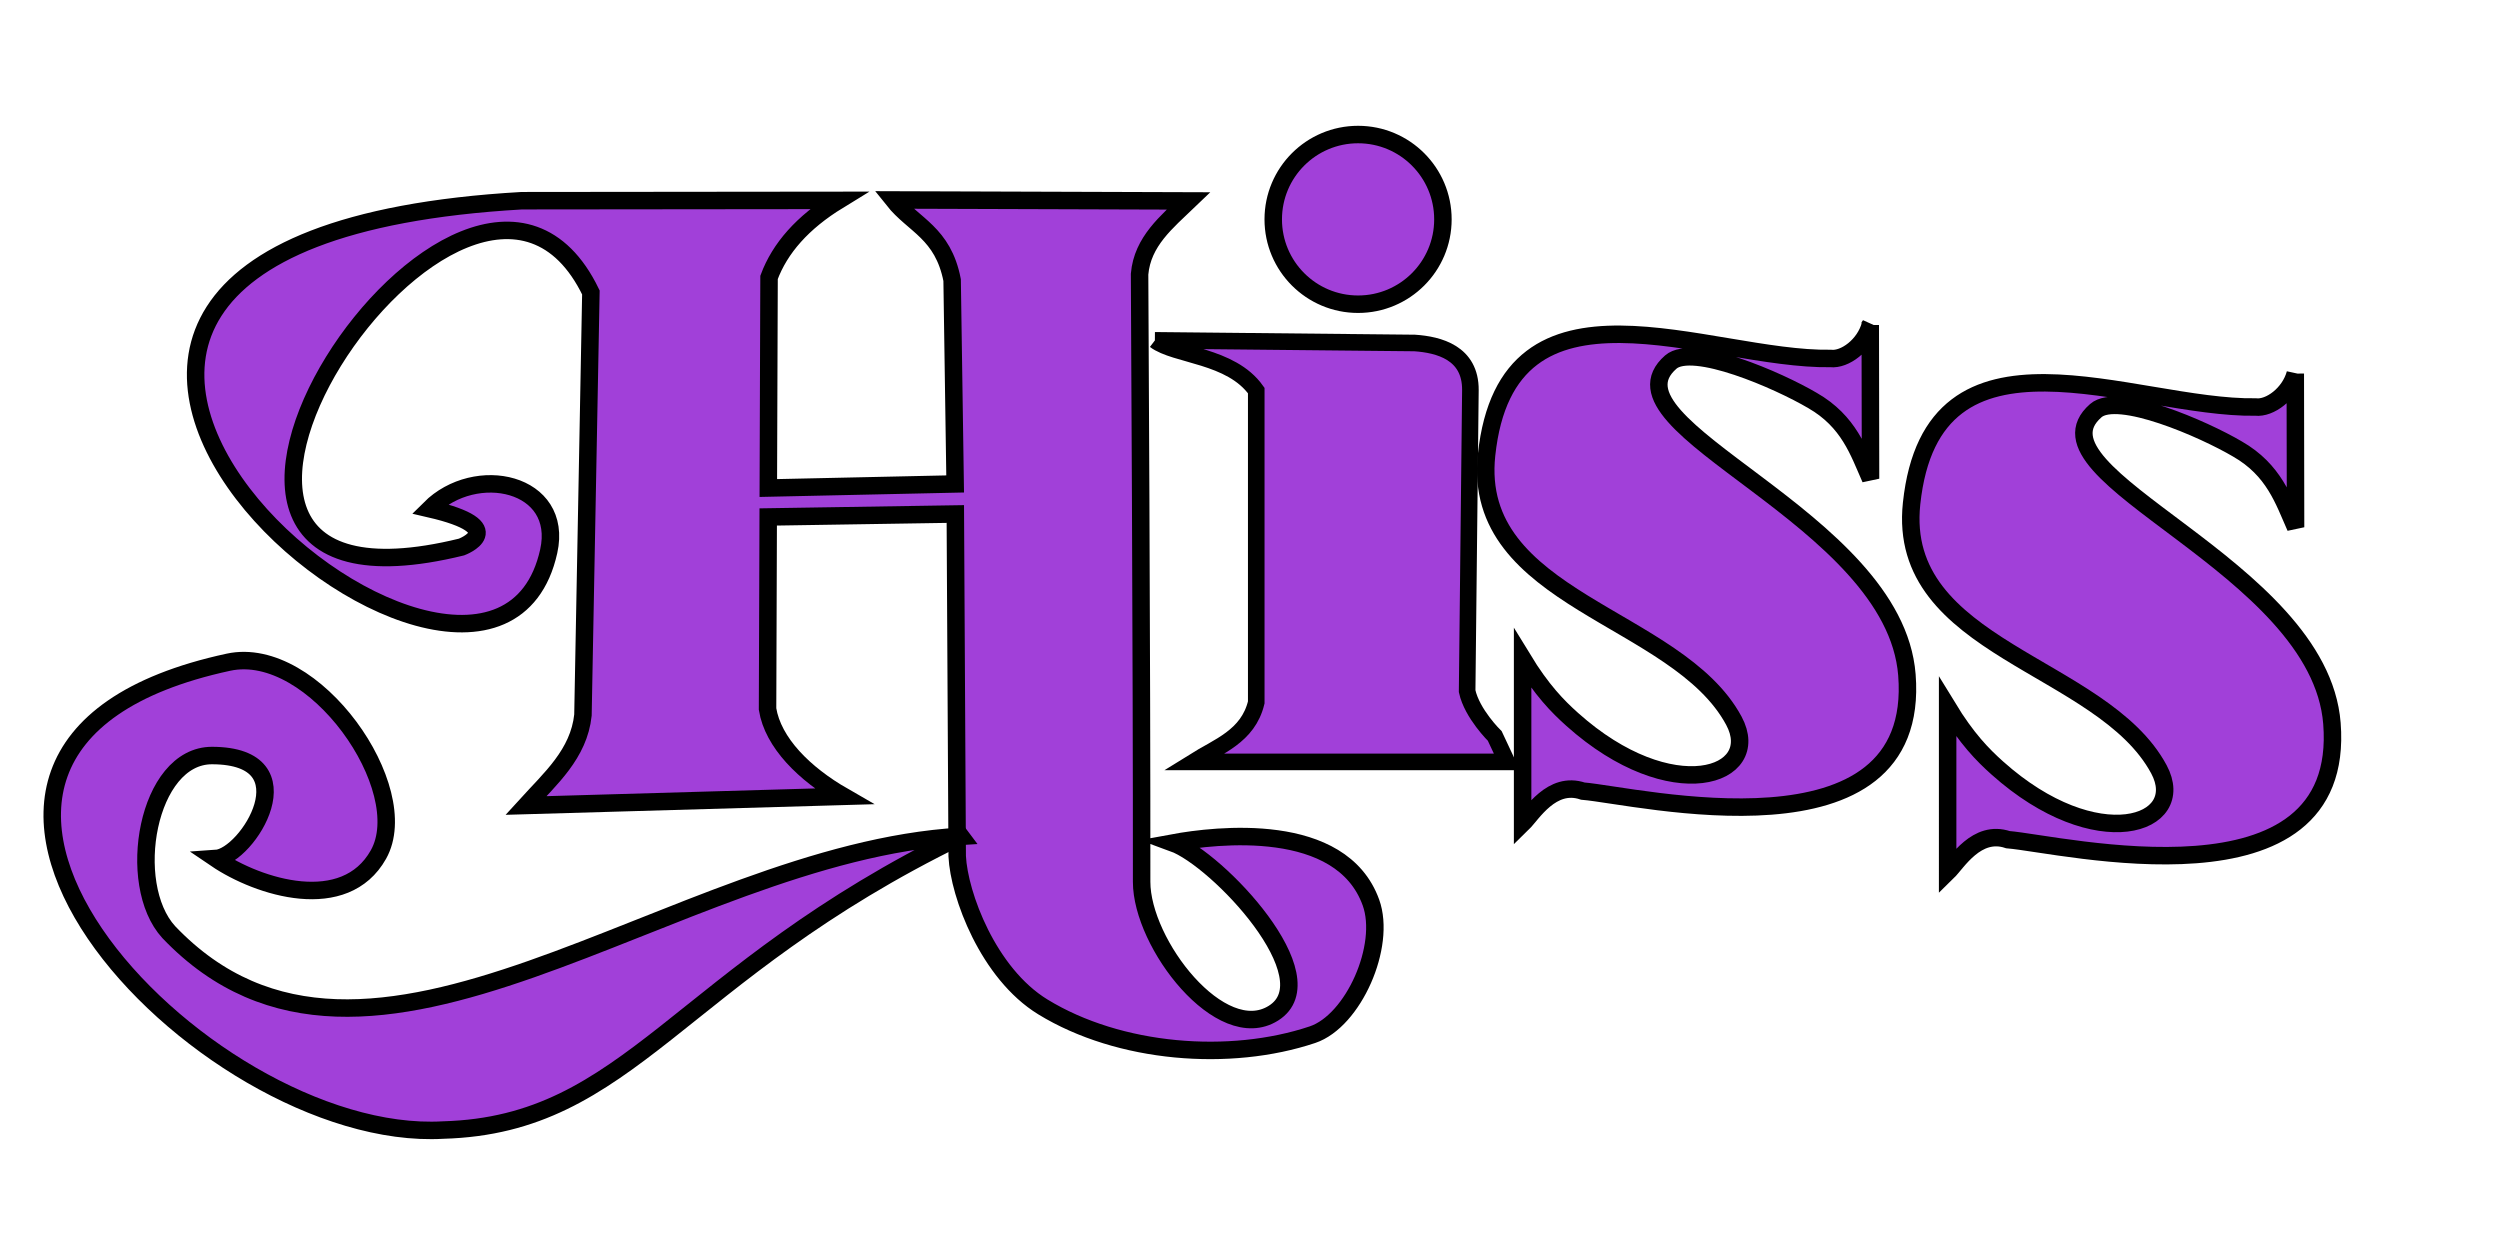 <?xml version="1.0" encoding="UTF-8" standalone="no"?>
<svg
   id="svg_hiss"
   width="200"
   height="100"
   version="1.1"
   sodipodi:docname="hiss_new.svg"
   xml:space="preserve"
   inkscape:version="1.2.2 (b0a8486, 2022-12-01)"
   xmlns:inkscape="http://www.inkscape.org/namespaces/inkscape"
   xmlns:sodipodi="http://sodipodi.sourceforge.net/DTD/sodipodi-0.dtd"
   xmlns="http://www.w3.org/2000/svg"
   xmlns:svg="http://www.w3.org/2000/svg"><defs
     id="defs209" /><sodipodi:namedview
     id="namedview207"
     pagecolor="#ffffff"
     bordercolor="#000000"
     borderopacity="0.25"
     inkscape:showpageshadow="2"
     inkscape:pageopacity="0.0"
     inkscape:pagecheckerboard="0"
     inkscape:deskcolor="#d1d1d1"
     showgrid="false"
     inkscape:zoom="6.3"
     inkscape:cx="95.793651"
     inkscape:cy="53.095238"
     inkscape:window-width="1918"
     inkscape:window-height="1059"
     inkscape:window-x="0"
     inkscape:window-y="19"
     inkscape:window-maximized="1"
     inkscape:current-layer="svg_hiss" /><path
     id="path989"
     style="opacity:1;fill:#a140d9;fill-opacity:1;stroke:#000000;stroke-width:1.398;stroke-opacity:1;stop-color:#000000"
     d="m 71.471,15.996 c 1.617,2.035 3.96,2.619 4.699,6.408 l 0.242,16.312 -14.947,0.326 0.059,-16.85 c 0.869,-2.334 2.676,-4.4 5.551,-6.162 L 41.741,16.057 c -57.535,3.304 -2.672,49.849 2.157,28.043 1.221,-5.514 -5.842,-7.069 -9.52,-3.398 6.623,1.531 2.542,3.06 2.542,3.06 C 5.564,51.468 37.511,3.241 47.271,23.396 l -0.635,33.814 c -0.331,3.104 -2.604,5.076 -4.564,7.23 l 25.406,-0.732 C 64.334,61.902 61.836,59.407 61.404,56.721 L 61.457,41.357 76.426,41.121 76.576,68.5 c 0.149,3.077 2.483,9.375 6.85,12.051 6.131,3.756 14.974,4.436 21.572,2.223 3.276,-1.099 5.927,-7.107 4.678,-10.57 -2.377,-6.593 -12.416,-5.399 -15.833,-4.771 3.559,1.3 12.531,10.798 8.031,13.622 -4.203,2.638 -10.548,-5.549 -10.543,-10.512 0.016,-16.773 -0.164,-48.615 -0.164,-48.615 0.228,-2.615 2.174,-4.174 3.924,-5.854 z"
     sodipodi:nodetypes="cccccccsccccccccccssscscccc" /><path
     style="opacity:1;fill:#a140d9;fill-opacity:1;stroke:#000000;stroke-width:1.398;stop-color:#000000;stroke-opacity:1"
     d="m 76.86,66.902 c -23.105,1.347 -47.373,24.428 -63.36,7.667 -3.515,-3.837 -1.732,-14.142 3.471,-14.126 7.853,0.024 2.853,8.075 0.294,8.243 3.445,2.339 10.319,4.471 13.011,-0.324 2.944,-5.243 -5.15,-16.866 -12.002,-15.385 -31.985,6.911 -2.201,38.549 17.183,37.427 14.988,-0.424 18.704,-12.45 41.402,-23.503 z"
     id="path1110"
     sodipodi:nodetypes="ccscsscc" /><circle
     style="opacity:1;fill:#a140d9;fill-opacity:1;stroke:#000000;stroke-width:1.398;stop-color:#000000;stroke-opacity:1"
     id="path1164"
     cx="108.646"
     cy="17.55"
     r="6.787" /><path
     style="opacity:1;fill:#a140d9;fill-opacity:1;stroke:#000000;stroke-width:1.327;stop-color:#000000;stroke-opacity:1"
     d="m 92.394,27.227 20.782,0.212 c 1.917,0.132 4.475,0.77 4.456,3.767 l -0.261,24.088 c 0.394,1.81 2.211,3.586 2.211,3.586 l 0.971,2.071 H 95.47 c 1.985,-1.242 4.373,-2.034 5.03,-4.757 V 31.245 c -2.028,-2.857 -6.478,-2.779 -8.105,-4.018 z"
     id="path1220"
     sodipodi:nodetypes="cccccccccc" /><path
     style="opacity:1;fill:#a140d9;fill-opacity:1;stroke:#000000;stroke-width:1.398;stop-color:#000000;stroke-opacity:1"
     d="m 149.621,26.002 0.022,12.296 c -0.959,-2.162 -1.72,-4.585 -4.652,-6.264 -2.711,-1.598 -9.579,-4.593 -11.327,-3.069 -5.97,5.203 17.898,12.379 18.889,25.025 1.193,15.217 -21.597,9.659 -25.924,9.299 -2.498,-0.845 -4.071,1.853 -4.82,2.584 V 52.702 c 1.536,2.519 2.804,3.808 3.973,4.854 7.934,7.099 15.333,4.582 12.929,0.106 -4.532,-8.435 -21.025,-9.612 -19.786,-21.264 1.66,-15.611 17.726,-7.562 27.518,-7.72 1.138,0.131 2.738,-1.05 3.178,-2.677 z"
     id="path1223"
     sodipodi:nodetypes="cccsscccsssccc" /><path
     style="fill:#a140d9;fill-opacity:1;stroke:#000000;stroke-width:1.398;stop-color:#000000;stroke-opacity:1"
     d="m 183.623,29.886 0.022,12.296 c -0.959,-2.162 -1.72,-4.585 -4.652,-6.264 -2.711,-1.598 -9.579,-4.593 -11.327,-3.069 -5.97,5.203 17.898,12.379 18.889,25.025 1.193,15.217 -21.597,9.659 -25.924,9.299 -2.498,-0.845 -4.071,1.853 -4.82,2.584 V 56.585 c 1.536,2.519 2.804,3.808 3.973,4.854 7.934,7.099 15.333,4.582 12.929,0.106 -4.532,-8.435 -21.025,-9.612 -19.786,-21.264 1.66,-15.611 17.726,-7.562 27.518,-7.72 1.138,0.131 2.738,-1.05 3.178,-2.677 z"
     id="path1223-6"
     sodipodi:nodetypes="cccsscccsssccc" /></svg>

